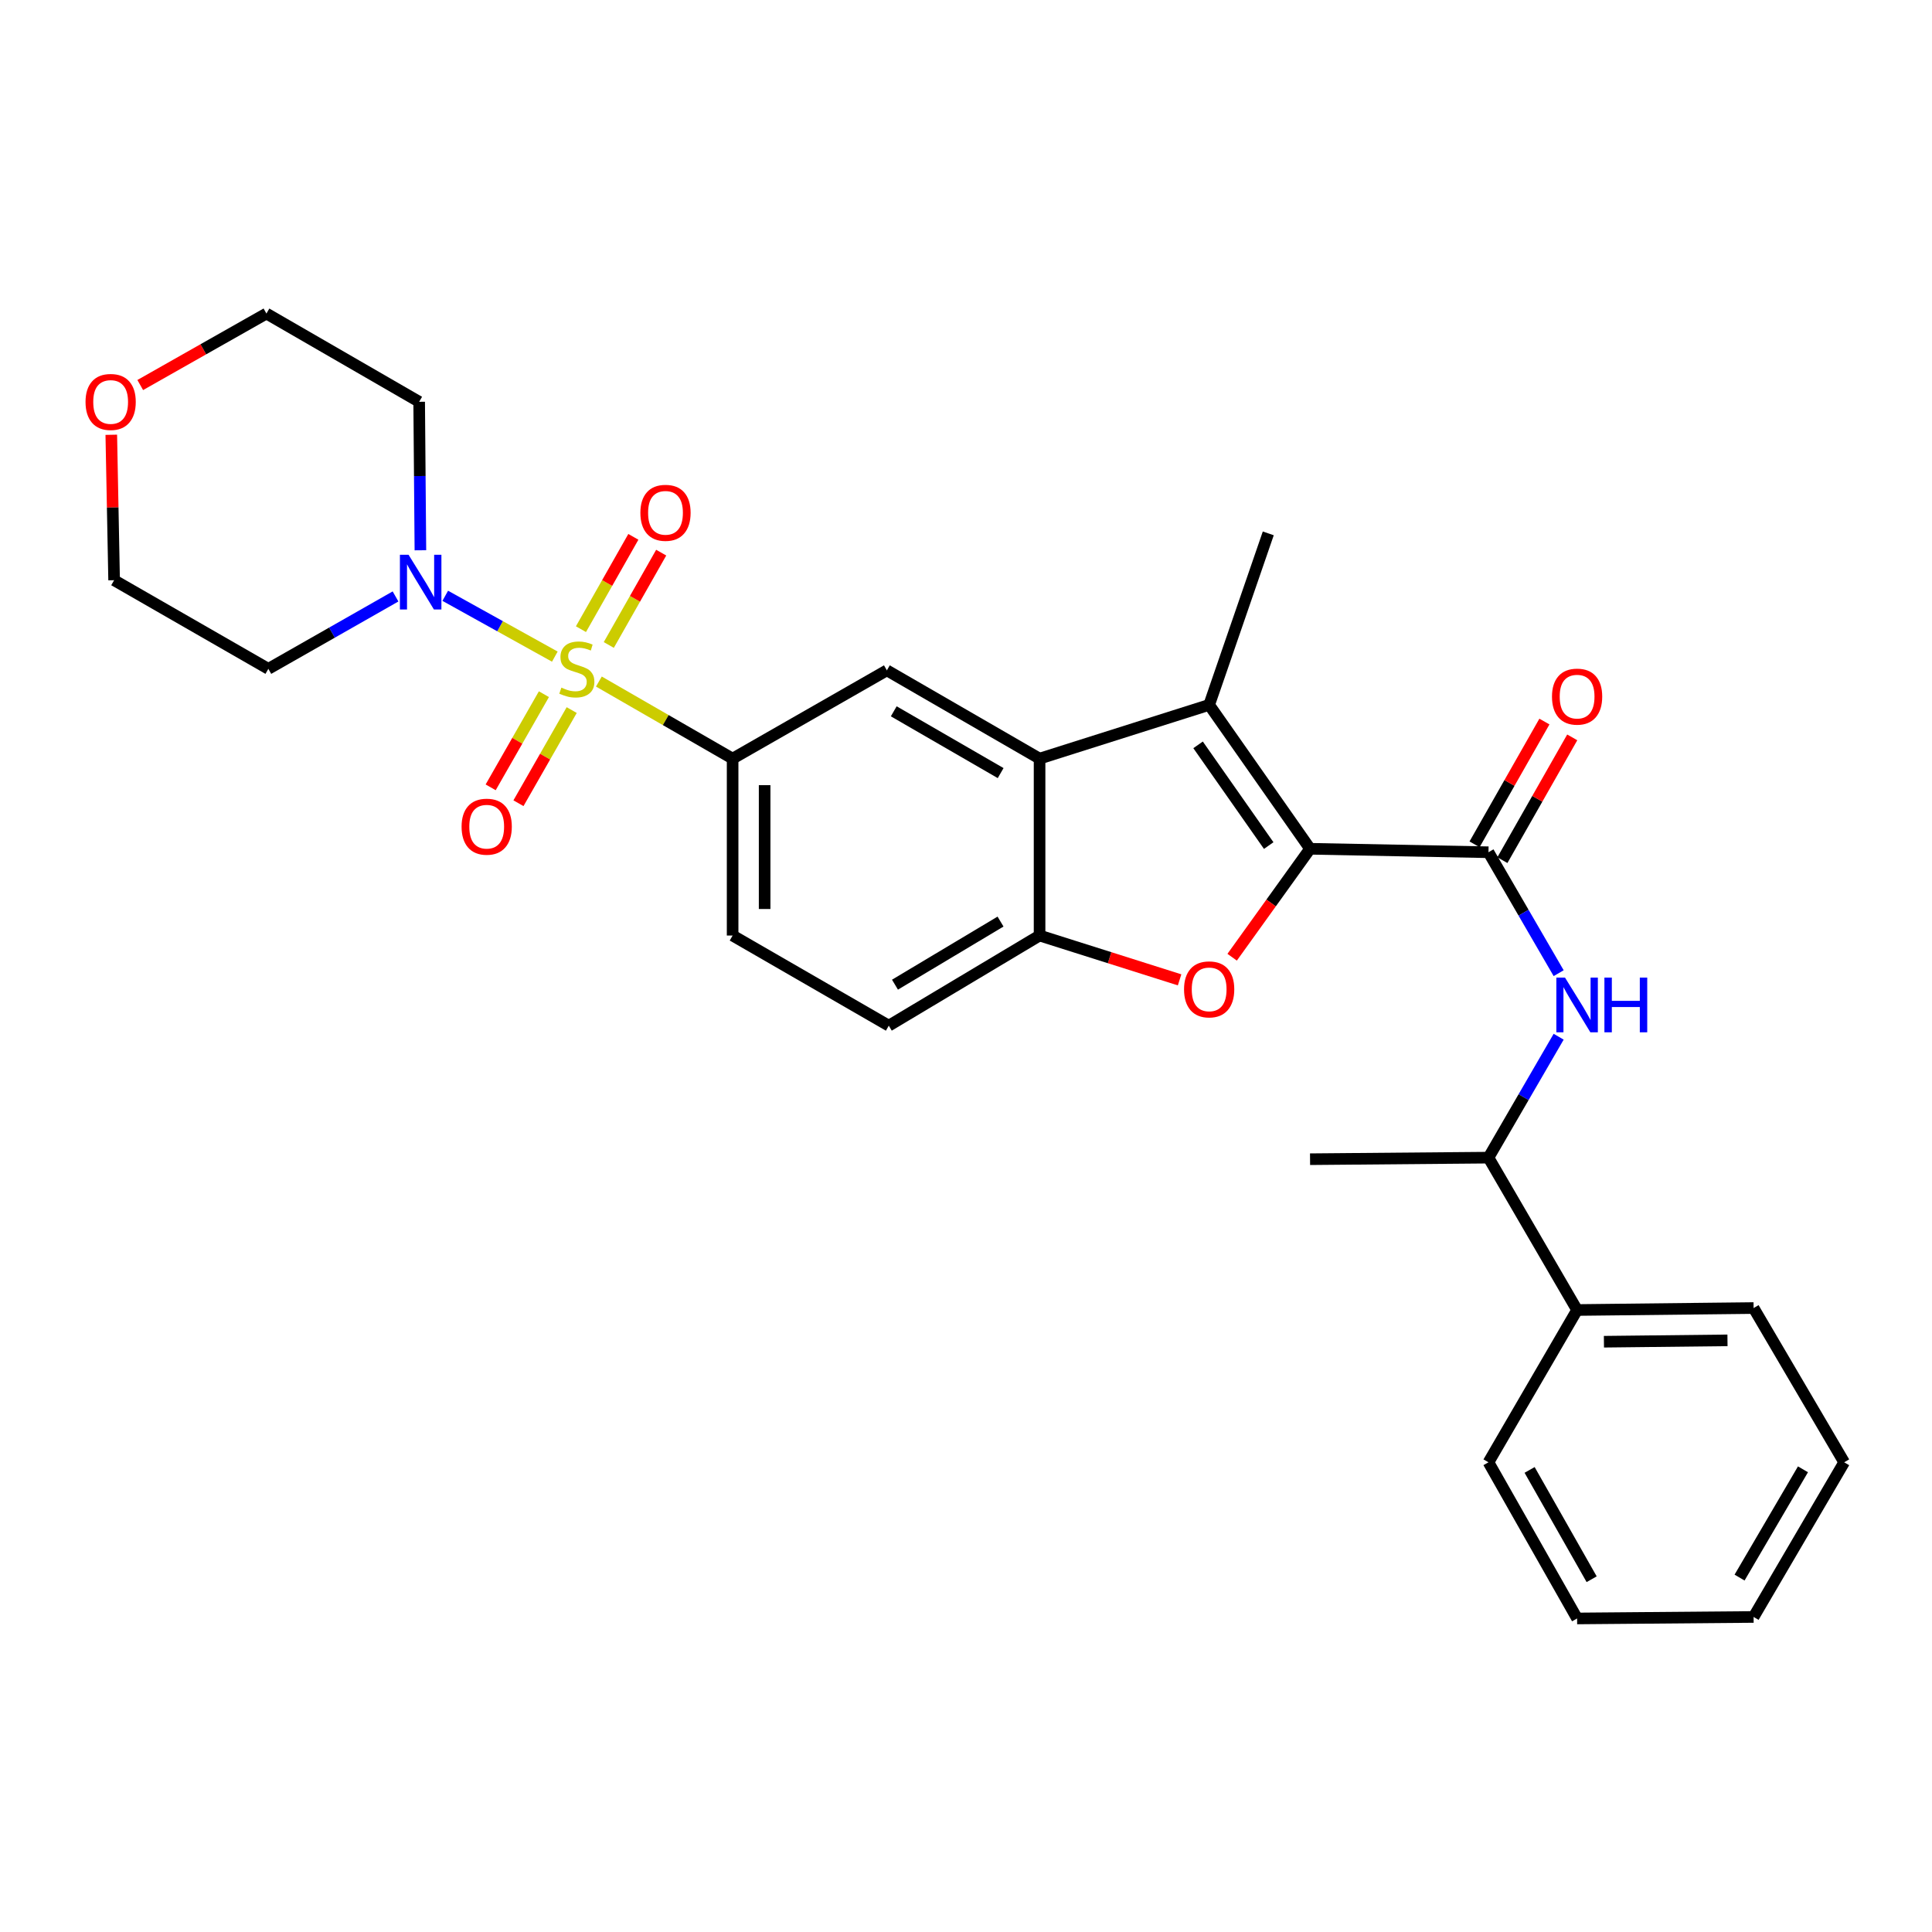 <?xml version='1.0' encoding='iso-8859-1'?>
<svg version='1.1' baseProfile='full'
              xmlns='http://www.w3.org/2000/svg'
                      xmlns:rdkit='http://www.rdkit.org/xml'
                      xmlns:xlink='http://www.w3.org/1999/xlink'
                  xml:space='preserve'
width='1000px' height='1000px' viewBox='0 0 1000 1000'>
<!-- END OF HEADER -->
<rect style='opacity:1.0;fill:#FFFFFF;stroke:none' width='1000' height='1000' x='0' y='0'> </rect>
<path class='bond-5' d='M 287.178,339.868 L 258.819,324.124' style='fill:none;fill-rule:evenodd;stroke:#CCCC00;stroke-width:6px;stroke-linecap:butt;stroke-linejoin:miter;stroke-opacity:1' />
<path class='bond-5' d='M 258.819,324.124 L 230.46,308.379' style='fill:none;fill-rule:evenodd;stroke:#0000FF;stroke-width:6px;stroke-linecap:butt;stroke-linejoin:miter;stroke-opacity:1' />
<path class='bond-6' d='M 309.976,352.766 L 344.589,372.714' style='fill:none;fill-rule:evenodd;stroke:#CCCC00;stroke-width:6px;stroke-linecap:butt;stroke-linejoin:miter;stroke-opacity:1' />
<path class='bond-6' d='M 344.589,372.714 L 379.202,392.662' style='fill:none;fill-rule:evenodd;stroke:#000000;stroke-width:6px;stroke-linecap:butt;stroke-linejoin:miter;stroke-opacity:1' />
<path class='bond-10' d='M 281.527,359.311 L 267.747,383.417' style='fill:none;fill-rule:evenodd;stroke:#CCCC00;stroke-width:6px;stroke-linecap:butt;stroke-linejoin:miter;stroke-opacity:1' />
<path class='bond-10' d='M 267.747,383.417 L 253.968,407.524' style='fill:none;fill-rule:evenodd;stroke:#FF0000;stroke-width:6px;stroke-linecap:butt;stroke-linejoin:miter;stroke-opacity:1' />
<path class='bond-10' d='M 295.913,367.534 L 282.133,391.64' style='fill:none;fill-rule:evenodd;stroke:#CCCC00;stroke-width:6px;stroke-linecap:butt;stroke-linejoin:miter;stroke-opacity:1' />
<path class='bond-10' d='M 282.133,391.64 L 268.353,415.747' style='fill:none;fill-rule:evenodd;stroke:#FF0000;stroke-width:6px;stroke-linecap:butt;stroke-linejoin:miter;stroke-opacity:1' />
<path class='bond-11' d='M 315.109,333.838 L 328.672,309.944' style='fill:none;fill-rule:evenodd;stroke:#CCCC00;stroke-width:6px;stroke-linecap:butt;stroke-linejoin:miter;stroke-opacity:1' />
<path class='bond-11' d='M 328.672,309.944 L 342.235,286.049' style='fill:none;fill-rule:evenodd;stroke:#FF0000;stroke-width:6px;stroke-linecap:butt;stroke-linejoin:miter;stroke-opacity:1' />
<path class='bond-11' d='M 300.698,325.658 L 314.262,301.764' style='fill:none;fill-rule:evenodd;stroke:#CCCC00;stroke-width:6px;stroke-linecap:butt;stroke-linejoin:miter;stroke-opacity:1' />
<path class='bond-11' d='M 314.262,301.764 L 327.825,277.869' style='fill:none;fill-rule:evenodd;stroke:#FF0000;stroke-width:6px;stroke-linecap:butt;stroke-linejoin:miter;stroke-opacity:1' />
<path class='bond-0' d='M 678.081,439.326 L 625.858,364.852' style='fill:none;fill-rule:evenodd;stroke:#000000;stroke-width:6px;stroke-linecap:butt;stroke-linejoin:miter;stroke-opacity:1' />
<path class='bond-0' d='M 656.681,437.668 L 620.124,385.537' style='fill:none;fill-rule:evenodd;stroke:#000000;stroke-width:6px;stroke-linecap:butt;stroke-linejoin:miter;stroke-opacity:1' />
<path class='bond-3' d='M 678.081,439.326 L 770.432,441.121' style='fill:none;fill-rule:evenodd;stroke:#000000;stroke-width:6px;stroke-linecap:butt;stroke-linejoin:miter;stroke-opacity:1' />
<path class='bond-31' d='M 678.081,439.326 L 657.918,467.391' style='fill:none;fill-rule:evenodd;stroke:#000000;stroke-width:6px;stroke-linecap:butt;stroke-linejoin:miter;stroke-opacity:1' />
<path class='bond-31' d='M 657.918,467.391 L 637.754,495.456' style='fill:none;fill-rule:evenodd;stroke:#FF0000;stroke-width:6px;stroke-linecap:butt;stroke-linejoin:miter;stroke-opacity:1' />
<path class='bond-1' d='M 625.858,364.852 L 538.082,392.662' style='fill:none;fill-rule:evenodd;stroke:#000000;stroke-width:6px;stroke-linecap:butt;stroke-linejoin:miter;stroke-opacity:1' />
<path class='bond-20' d='M 625.858,364.852 L 656.457,276.073' style='fill:none;fill-rule:evenodd;stroke:#000000;stroke-width:6px;stroke-linecap:butt;stroke-linejoin:miter;stroke-opacity:1' />
<path class='bond-2' d='M 610.556,507.17 L 574.319,495.7' style='fill:none;fill-rule:evenodd;stroke:#FF0000;stroke-width:6px;stroke-linecap:butt;stroke-linejoin:miter;stroke-opacity:1' />
<path class='bond-2' d='M 574.319,495.7 L 538.082,484.231' style='fill:none;fill-rule:evenodd;stroke:#000000;stroke-width:6px;stroke-linecap:butt;stroke-linejoin:miter;stroke-opacity:1' />
<path class='bond-9' d='M 770.432,441.121 L 788.596,472.418' style='fill:none;fill-rule:evenodd;stroke:#000000;stroke-width:6px;stroke-linecap:butt;stroke-linejoin:miter;stroke-opacity:1' />
<path class='bond-9' d='M 788.596,472.418 L 806.76,503.716' style='fill:none;fill-rule:evenodd;stroke:#0000FF;stroke-width:6px;stroke-linecap:butt;stroke-linejoin:miter;stroke-opacity:1' />
<path class='bond-13' d='M 777.634,445.217 L 795.711,413.441' style='fill:none;fill-rule:evenodd;stroke:#000000;stroke-width:6px;stroke-linecap:butt;stroke-linejoin:miter;stroke-opacity:1' />
<path class='bond-13' d='M 795.711,413.441 L 813.789,381.664' style='fill:none;fill-rule:evenodd;stroke:#FF0000;stroke-width:6px;stroke-linecap:butt;stroke-linejoin:miter;stroke-opacity:1' />
<path class='bond-13' d='M 763.231,437.024 L 781.309,405.247' style='fill:none;fill-rule:evenodd;stroke:#000000;stroke-width:6px;stroke-linecap:butt;stroke-linejoin:miter;stroke-opacity:1' />
<path class='bond-13' d='M 781.309,405.247 L 799.387,373.471' style='fill:none;fill-rule:evenodd;stroke:#FF0000;stroke-width:6px;stroke-linecap:butt;stroke-linejoin:miter;stroke-opacity:1' />
<path class='bond-4' d='M 538.082,392.662 L 459.042,346.974' style='fill:none;fill-rule:evenodd;stroke:#000000;stroke-width:6px;stroke-linecap:butt;stroke-linejoin:miter;stroke-opacity:1' />
<path class='bond-4' d='M 517.933,400.155 L 462.606,368.174' style='fill:none;fill-rule:evenodd;stroke:#000000;stroke-width:6px;stroke-linecap:butt;stroke-linejoin:miter;stroke-opacity:1' />
<path class='bond-30' d='M 538.082,392.662 L 538.082,484.231' style='fill:none;fill-rule:evenodd;stroke:#000000;stroke-width:6px;stroke-linecap:butt;stroke-linejoin:miter;stroke-opacity:1' />
<path class='bond-18' d='M 217.598,284.821 L 217.279,246.395' style='fill:none;fill-rule:evenodd;stroke:#0000FF;stroke-width:6px;stroke-linecap:butt;stroke-linejoin:miter;stroke-opacity:1' />
<path class='bond-18' d='M 217.279,246.395 L 216.961,207.969' style='fill:none;fill-rule:evenodd;stroke:#000000;stroke-width:6px;stroke-linecap:butt;stroke-linejoin:miter;stroke-opacity:1' />
<path class='bond-19' d='M 204.727,308.719 L 171.812,327.456' style='fill:none;fill-rule:evenodd;stroke:#0000FF;stroke-width:6px;stroke-linecap:butt;stroke-linejoin:miter;stroke-opacity:1' />
<path class='bond-19' d='M 171.812,327.456 L 138.897,346.192' style='fill:none;fill-rule:evenodd;stroke:#000000;stroke-width:6px;stroke-linecap:butt;stroke-linejoin:miter;stroke-opacity:1' />
<path class='bond-8' d='M 379.202,392.662 L 459.042,346.974' style='fill:none;fill-rule:evenodd;stroke:#000000;stroke-width:6px;stroke-linecap:butt;stroke-linejoin:miter;stroke-opacity:1' />
<path class='bond-14' d='M 379.202,392.662 L 379.202,484.231' style='fill:none;fill-rule:evenodd;stroke:#000000;stroke-width:6px;stroke-linecap:butt;stroke-linejoin:miter;stroke-opacity:1' />
<path class='bond-14' d='M 395.772,406.397 L 395.772,470.495' style='fill:none;fill-rule:evenodd;stroke:#000000;stroke-width:6px;stroke-linecap:butt;stroke-linejoin:miter;stroke-opacity:1' />
<path class='bond-7' d='M 538.082,484.231 L 460.036,530.885' style='fill:none;fill-rule:evenodd;stroke:#000000;stroke-width:6px;stroke-linecap:butt;stroke-linejoin:miter;stroke-opacity:1' />
<path class='bond-7' d='M 517.873,477.006 L 463.241,509.664' style='fill:none;fill-rule:evenodd;stroke:#000000;stroke-width:6px;stroke-linecap:butt;stroke-linejoin:miter;stroke-opacity:1' />
<path class='bond-12' d='M 806.76,536.605 L 788.596,567.903' style='fill:none;fill-rule:evenodd;stroke:#0000FF;stroke-width:6px;stroke-linecap:butt;stroke-linejoin:miter;stroke-opacity:1' />
<path class='bond-12' d='M 788.596,567.903 L 770.432,599.2' style='fill:none;fill-rule:evenodd;stroke:#000000;stroke-width:6px;stroke-linecap:butt;stroke-linejoin:miter;stroke-opacity:1' />
<path class='bond-17' d='M 770.432,599.2 L 816.304,678.056' style='fill:none;fill-rule:evenodd;stroke:#000000;stroke-width:6px;stroke-linecap:butt;stroke-linejoin:miter;stroke-opacity:1' />
<path class='bond-23' d='M 770.432,599.2 L 678.081,600.001' style='fill:none;fill-rule:evenodd;stroke:#000000;stroke-width:6px;stroke-linecap:butt;stroke-linejoin:miter;stroke-opacity:1' />
<path class='bond-15' d='M 379.202,484.231 L 460.036,530.885' style='fill:none;fill-rule:evenodd;stroke:#000000;stroke-width:6px;stroke-linecap:butt;stroke-linejoin:miter;stroke-opacity:1' />
<path class='bond-16' d='M 57.602,225.038 L 58.334,262.679' style='fill:none;fill-rule:evenodd;stroke:#FF0000;stroke-width:6px;stroke-linecap:butt;stroke-linejoin:miter;stroke-opacity:1' />
<path class='bond-16' d='M 58.334,262.679 L 59.066,300.32' style='fill:none;fill-rule:evenodd;stroke:#000000;stroke-width:6px;stroke-linecap:butt;stroke-linejoin:miter;stroke-opacity:1' />
<path class='bond-29' d='M 72.588,199.292 L 105.245,180.791' style='fill:none;fill-rule:evenodd;stroke:#FF0000;stroke-width:6px;stroke-linecap:butt;stroke-linejoin:miter;stroke-opacity:1' />
<path class='bond-29' d='M 105.245,180.791 L 137.903,162.291' style='fill:none;fill-rule:evenodd;stroke:#000000;stroke-width:6px;stroke-linecap:butt;stroke-linejoin:miter;stroke-opacity:1' />
<path class='bond-24' d='M 816.304,678.056 L 907.661,677.043' style='fill:none;fill-rule:evenodd;stroke:#000000;stroke-width:6px;stroke-linecap:butt;stroke-linejoin:miter;stroke-opacity:1' />
<path class='bond-24' d='M 830.191,694.473 L 894.141,693.764' style='fill:none;fill-rule:evenodd;stroke:#000000;stroke-width:6px;stroke-linecap:butt;stroke-linejoin:miter;stroke-opacity:1' />
<path class='bond-25' d='M 816.304,678.056 L 770.432,756.884' style='fill:none;fill-rule:evenodd;stroke:#000000;stroke-width:6px;stroke-linecap:butt;stroke-linejoin:miter;stroke-opacity:1' />
<path class='bond-22' d='M 216.961,207.969 L 137.903,162.291' style='fill:none;fill-rule:evenodd;stroke:#000000;stroke-width:6px;stroke-linecap:butt;stroke-linejoin:miter;stroke-opacity:1' />
<path class='bond-21' d='M 138.897,346.192 L 59.066,300.32' style='fill:none;fill-rule:evenodd;stroke:#000000;stroke-width:6px;stroke-linecap:butt;stroke-linejoin:miter;stroke-opacity:1' />
<path class='bond-27' d='M 907.661,677.043 L 954.545,756.884' style='fill:none;fill-rule:evenodd;stroke:#000000;stroke-width:6px;stroke-linecap:butt;stroke-linejoin:miter;stroke-opacity:1' />
<path class='bond-26' d='M 770.432,756.884 L 816.304,837.709' style='fill:none;fill-rule:evenodd;stroke:#000000;stroke-width:6px;stroke-linecap:butt;stroke-linejoin:miter;stroke-opacity:1' />
<path class='bond-26' d='M 791.724,760.829 L 823.834,817.407' style='fill:none;fill-rule:evenodd;stroke:#000000;stroke-width:6px;stroke-linecap:butt;stroke-linejoin:miter;stroke-opacity:1' />
<path class='bond-28' d='M 816.304,837.709 L 907.661,836.936' style='fill:none;fill-rule:evenodd;stroke:#000000;stroke-width:6px;stroke-linecap:butt;stroke-linejoin:miter;stroke-opacity:1' />
<path class='bond-32' d='M 954.545,756.884 L 907.661,836.936' style='fill:none;fill-rule:evenodd;stroke:#000000;stroke-width:6px;stroke-linecap:butt;stroke-linejoin:miter;stroke-opacity:1' />
<path class='bond-32' d='M 933.214,760.517 L 900.395,816.554' style='fill:none;fill-rule:evenodd;stroke:#000000;stroke-width:6px;stroke-linecap:butt;stroke-linejoin:miter;stroke-opacity:1' />
<path  class='atom-0' d='M 290.569 355.912
Q 290.889 356.032, 292.209 356.592
Q 293.529 357.152, 294.969 357.512
Q 296.449 357.832, 297.889 357.832
Q 300.569 357.832, 302.129 356.552
Q 303.689 355.232, 303.689 352.952
Q 303.689 351.392, 302.889 350.432
Q 302.129 349.472, 300.929 348.952
Q 299.729 348.432, 297.729 347.832
Q 295.209 347.072, 293.689 346.352
Q 292.209 345.632, 291.129 344.112
Q 290.089 342.592, 290.089 340.032
Q 290.089 336.472, 292.489 334.272
Q 294.929 332.072, 299.729 332.072
Q 303.009 332.072, 306.729 333.632
L 305.809 336.712
Q 302.409 335.312, 299.849 335.312
Q 297.089 335.312, 295.569 336.472
Q 294.049 337.592, 294.089 339.552
Q 294.089 341.072, 294.849 341.992
Q 295.649 342.912, 296.769 343.432
Q 297.929 343.952, 299.849 344.552
Q 302.409 345.352, 303.929 346.152
Q 305.449 346.952, 306.529 348.592
Q 307.649 350.192, 307.649 352.952
Q 307.649 356.872, 305.009 358.992
Q 302.409 361.072, 298.049 361.072
Q 295.529 361.072, 293.609 360.512
Q 291.729 359.992, 289.489 359.072
L 290.569 355.912
' fill='#CCCC00'/>
<path  class='atom-3' d='M 612.858 512.093
Q 612.858 505.293, 616.218 501.493
Q 619.578 497.693, 625.858 497.693
Q 632.138 497.693, 635.498 501.493
Q 638.858 505.293, 638.858 512.093
Q 638.858 518.973, 635.458 522.893
Q 632.058 526.773, 625.858 526.773
Q 619.618 526.773, 616.218 522.893
Q 612.858 519.013, 612.858 512.093
M 625.858 523.573
Q 630.178 523.573, 632.498 520.693
Q 634.858 517.773, 634.858 512.093
Q 634.858 506.533, 632.498 503.733
Q 630.178 500.893, 625.858 500.893
Q 621.538 500.893, 619.178 503.693
Q 616.858 506.493, 616.858 512.093
Q 616.858 517.813, 619.178 520.693
Q 621.538 523.573, 625.858 523.573
' fill='#FF0000'/>
<path  class='atom-6' d='M 211.474 287.154
L 220.754 302.154
Q 221.674 303.634, 223.154 306.314
Q 224.634 308.994, 224.714 309.154
L 224.714 287.154
L 228.474 287.154
L 228.474 315.474
L 224.594 315.474
L 214.634 299.074
Q 213.474 297.154, 212.234 294.954
Q 211.034 292.754, 210.674 292.074
L 210.674 315.474
L 206.994 315.474
L 206.994 287.154
L 211.474 287.154
' fill='#0000FF'/>
<path  class='atom-10' d='M 810.044 506
L 819.324 521
Q 820.244 522.48, 821.724 525.16
Q 823.204 527.84, 823.284 528
L 823.284 506
L 827.044 506
L 827.044 534.32
L 823.164 534.32
L 813.204 517.92
Q 812.044 516, 810.804 513.8
Q 809.604 511.6, 809.244 510.92
L 809.244 534.32
L 805.564 534.32
L 805.564 506
L 810.044 506
' fill='#0000FF'/>
<path  class='atom-10' d='M 830.444 506
L 834.284 506
L 834.284 518.04
L 848.764 518.04
L 848.764 506
L 852.604 506
L 852.604 534.32
L 848.764 534.32
L 848.764 521.24
L 834.284 521.24
L 834.284 534.32
L 830.444 534.32
L 830.444 506
' fill='#0000FF'/>
<path  class='atom-11' d='M 238.915 427.889
Q 238.915 421.089, 242.275 417.289
Q 245.635 413.489, 251.915 413.489
Q 258.195 413.489, 261.555 417.289
Q 264.915 421.089, 264.915 427.889
Q 264.915 434.769, 261.515 438.689
Q 258.115 442.569, 251.915 442.569
Q 245.675 442.569, 242.275 438.689
Q 238.915 434.809, 238.915 427.889
M 251.915 439.369
Q 256.235 439.369, 258.555 436.489
Q 260.915 433.569, 260.915 427.889
Q 260.915 422.329, 258.555 419.529
Q 256.235 416.689, 251.915 416.689
Q 247.595 416.689, 245.235 419.489
Q 242.915 422.289, 242.915 427.889
Q 242.915 433.609, 245.235 436.489
Q 247.595 439.369, 251.915 439.369
' fill='#FF0000'/>
<path  class='atom-12' d='M 331.459 265.428
Q 331.459 258.628, 334.819 254.828
Q 338.179 251.028, 344.459 251.028
Q 350.739 251.028, 354.099 254.828
Q 357.459 258.628, 357.459 265.428
Q 357.459 272.308, 354.059 276.228
Q 350.659 280.108, 344.459 280.108
Q 338.219 280.108, 334.819 276.228
Q 331.459 272.348, 331.459 265.428
M 344.459 276.908
Q 348.779 276.908, 351.099 274.028
Q 353.459 271.108, 353.459 265.428
Q 353.459 259.868, 351.099 257.068
Q 348.779 254.228, 344.459 254.228
Q 340.139 254.228, 337.779 257.028
Q 335.459 259.828, 335.459 265.428
Q 335.459 271.148, 337.779 274.028
Q 340.139 276.908, 344.459 276.908
' fill='#FF0000'/>
<path  class='atom-14' d='M 803.304 360.568
Q 803.304 353.768, 806.664 349.968
Q 810.024 346.168, 816.304 346.168
Q 822.584 346.168, 825.944 349.968
Q 829.304 353.768, 829.304 360.568
Q 829.304 367.448, 825.904 371.368
Q 822.504 375.248, 816.304 375.248
Q 810.064 375.248, 806.664 371.368
Q 803.304 367.488, 803.304 360.568
M 816.304 372.048
Q 820.624 372.048, 822.944 369.168
Q 825.304 366.248, 825.304 360.568
Q 825.304 355.008, 822.944 352.208
Q 820.624 349.368, 816.304 349.368
Q 811.984 349.368, 809.624 352.168
Q 807.304 354.968, 807.304 360.568
Q 807.304 366.288, 809.624 369.168
Q 811.984 372.048, 816.304 372.048
' fill='#FF0000'/>
<path  class='atom-17' d='M 44.271 208.049
Q 44.271 201.249, 47.631 197.449
Q 50.991 193.649, 57.271 193.649
Q 63.551 193.649, 66.911 197.449
Q 70.271 201.249, 70.271 208.049
Q 70.271 214.929, 66.871 218.849
Q 63.471 222.729, 57.271 222.729
Q 51.031 222.729, 47.631 218.849
Q 44.271 214.969, 44.271 208.049
M 57.271 219.529
Q 61.591 219.529, 63.911 216.649
Q 66.271 213.729, 66.271 208.049
Q 66.271 202.489, 63.911 199.689
Q 61.591 196.849, 57.271 196.849
Q 52.951 196.849, 50.591 199.649
Q 48.271 202.449, 48.271 208.049
Q 48.271 213.769, 50.591 216.649
Q 52.951 219.529, 57.271 219.529
' fill='#FF0000'/>
</svg>
